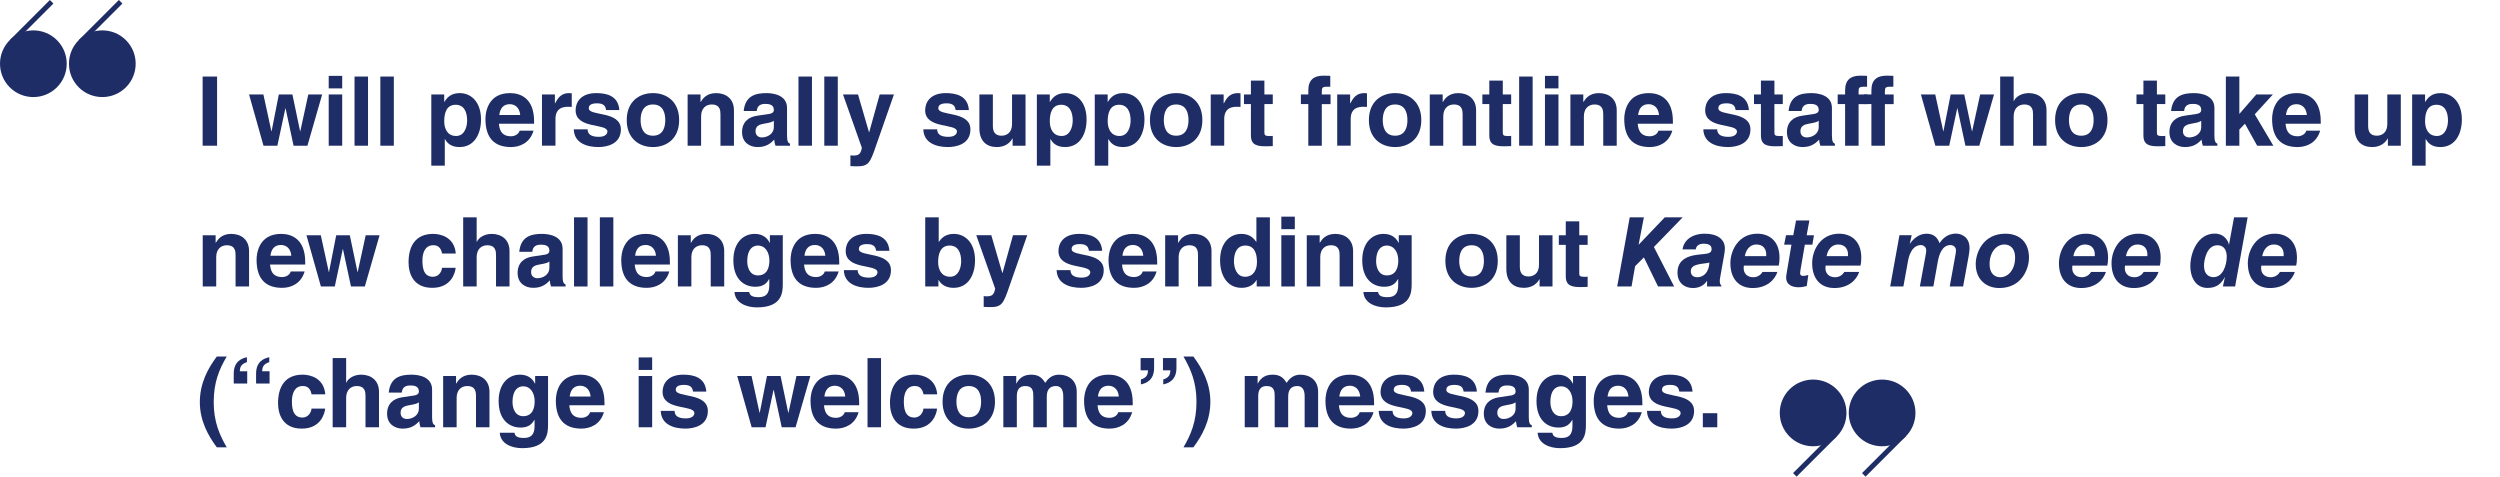 <?xml version="1.0" encoding="UTF-8"?>
<svg xmlns="http://www.w3.org/2000/svg" width="175.732mm" height="33.504mm" version="1.1" viewBox="0 0 498.137 94.972">
  <!-- Generator: Adobe Illustrator 28.6.0, SVG Export Plug-In . SVG Version: 1.2.0 Build 709)  -->
  <g>
    <g id="_メモ">
      <path d="M43.253,29.034h-2.879v-13.782h2.879v13.782Z" fill="#1f2d66"/>
      <path d="M61.258,29.034h-2.764l-1.594-7.448h-.038l-1.594,7.448h-2.764l-2.879-10.212h2.859l1.594,7.333h.038l1.439-7.333h2.707l1.535,7.333h.039l1.593-7.333h2.765l-2.938,10.212h.002Z" fill="#1f2d66"/>
      <path d="M68.185,17.612h-2.688v-2.495h2.688v2.495ZM68.185,18.821v10.212h-2.688v-10.212h2.688Z" fill="#1f2d66"/>
      <path d="M73.33,29.034h-2.688v-13.782h2.688v13.782Z" fill="#1f2d66"/>
      <path d="M78.473,29.034h-2.688v-13.782h2.688v13.782Z" fill="#1f2d66"/>
      <path d="M88.512,20.3h.038c.499-.806,1.248-1.747,3.052-1.747,2.246,0,4.242,1.728,4.242,5.26,0,2.802-1.267,5.49-4.3,5.49-1.881,0-2.553-1.017-2.879-1.574h-.038v5.279h-2.688v-14.186h2.572v1.478h.001ZM90.873,27.095c1.728,0,2.208-1.881,2.208-3.091,0-1.612-.576-3.129-2.284-3.129-1.843,0-2.284,1.651-2.284,3.282,0,1.517.652,2.937,2.36,2.937h0Z" fill="#1f2d66"/>
      <path d="M106.305,26.039c-.711,2.457-2.745,3.263-4.492,3.263-2.879,0-5.087-1.382-5.087-5.586,0-1.229.423-5.164,4.895-5.164,2.016,0,4.799.96,4.799,5.624v.48h-7.006c.077.768.23,2.496,2.399,2.496.749,0,1.517-.384,1.728-1.113h2.765,0ZM103.656,22.91c-.153-1.651-1.209-2.15-2.073-2.15-1.267,0-1.938.806-2.092,2.15h4.165Z" fill="#1f2d66"/>
      <path d="M107.992,18.821h2.572v1.766h.038c.557-1.037,1.171-2.035,2.803-2.035.173,0,.346.019.519.038v2.726c-.23-.039-.519-.039-.768-.039-2.093,0-2.477,1.305-2.477,2.438v5.317h-2.688v-10.212h0Z" fill="#1f2d66"/>
      <path d="M120.775,21.931c-.115-.653-.346-1.344-1.805-1.344s-1.65.557-1.65.998c0,1.613,6.393.442,6.393,4.204,0,2.975-2.88,3.513-4.473,3.513-2.323,0-4.838-.806-4.914-3.532h2.764c0,.864.538,1.497,2.227,1.497,1.383,0,1.709-.672,1.709-1.056,0-1.708-6.335-.422-6.335-4.242,0-1.497.94-3.417,4.127-3.417,1.997,0,4.377.499,4.588,3.378h-2.631Z" fill="#1f2d66"/>
      <path d="M130.102,29.302c-2.745,0-5.222-1.689-5.222-5.375s2.477-5.375,5.222-5.375,5.221,1.689,5.221,5.375-2.476,5.375-5.221,5.375ZM130.102,20.818c-2.073,0-2.457,1.804-2.457,3.11s.384,3.11,2.457,3.11,2.457-1.804,2.457-3.11-.384-3.11-2.457-3.11Z" fill="#1f2d66"/>
      <path d="M146.244,29.034h-2.688v-6.2c0-.749-.038-2.015-1.746-2.015-1.19,0-2.111.806-2.111,2.361v5.855h-2.688v-10.212h2.572v1.497h.038c.364-.614,1.133-1.766,3.071-1.766,1.996,0,3.551,1.171,3.551,3.417v7.064h.001Z" fill="#1f2d66"/>
      <path d="M156.818,27.037c0,1.209.27,1.478.596,1.593v.403h-2.898c-.154-.48-.192-.634-.25-1.209-.614.633-1.478,1.478-3.302,1.478-1.535,0-3.109-.864-3.109-2.975,0-1.996,1.267-3.014,2.976-3.263l2.418-.365c.423-.058.941-.23.941-.806,0-1.132-1.075-1.19-1.767-1.19-1.344,0-1.574.825-1.65,1.42h-2.592c.308-3.129,2.477-3.57,4.568-3.57,1.44,0,4.069.441,4.069,2.956v5.528ZM154.189,24.062c-.27.211-.711.384-1.824.557-.998.173-1.823.422-1.823,1.536,0,.941.729,1.229,1.248,1.229,1.189,0,2.399-.768,2.399-2.015v-1.307Z" fill="#1f2d66"/>
      <path d="M161.789,29.034h-2.688v-13.782h2.688v13.782Z" fill="#1f2d66"/>
      <path d="M166.932,29.034h-2.688v-13.782h2.688v13.782Z" fill="#1f2d66"/>
      <path d="M174.61,28.861c-1.268,3.781-1.612,4.281-3.955,4.281-.364,0-.825-.019-1.209-.038v-2.15c.115.019.288.038.519.038.979,0,1.517-.135,1.766-1.536l-3.762-10.635h2.994l2.188,7.525h.038l2.093-7.525h2.841l-3.513,10.039h0Z" fill="#1f2d66"/>
      <path d="M190.424,21.931c-.115-.653-.346-1.344-1.804-1.344s-1.651.557-1.651.998c0,1.613,6.393.442,6.393,4.204,0,2.975-2.88,3.513-4.473,3.513-2.323,0-4.838-.806-4.914-3.532h2.764c0,.864.538,1.497,2.227,1.497,1.383,0,1.709-.672,1.709-1.056,0-1.708-6.335-.422-6.335-4.242,0-1.497.94-3.417,4.127-3.417,1.996,0,4.377.499,4.588,3.378h-2.631Z" fill="#1f2d66"/>
      <path d="M204.34,29.034h-2.572v-1.44h-.039c-.614,1.094-1.688,1.708-3.109,1.708-2.016,0-3.475-1.152-3.475-3.762v-6.719h2.688v6.335c0,1.574.922,1.881,1.747,1.881.883,0,2.073-.499,2.073-2.323v-5.893h2.688v10.212h0Z" fill="#1f2d66"/>
      <path d="M209.175,20.3h.038c.499-.806,1.248-1.747,3.052-1.747,2.246,0,4.242,1.728,4.242,5.26,0,2.802-1.267,5.49-4.3,5.49-1.881,0-2.553-1.017-2.879-1.574h-.038v5.279h-2.688v-14.186h2.572v1.478h0ZM211.536,27.095c1.728,0,2.208-1.881,2.208-3.091,0-1.612-.576-3.129-2.284-3.129-1.843,0-2.284,1.651-2.284,3.282,0,1.517.652,2.937,2.36,2.937h0Z" fill="#1f2d66"/>
      <path d="M220.71,20.3h.038c.499-.806,1.248-1.747,3.052-1.747,2.246,0,4.242,1.728,4.242,5.26,0,2.802-1.267,5.49-4.3,5.49-1.881,0-2.553-1.017-2.879-1.574h-.038v5.279h-2.688v-14.186h2.572v1.478h0ZM223.071,27.095c1.728,0,2.208-1.881,2.208-3.091,0-1.612-.576-3.129-2.284-3.129-1.843,0-2.284,1.651-2.284,3.282,0,1.517.652,2.937,2.36,2.937h0Z" fill="#1f2d66"/>
      <path d="M234.356,29.302c-2.745,0-5.222-1.689-5.222-5.375s2.477-5.375,5.222-5.375,5.221,1.689,5.221,5.375-2.476,5.375-5.221,5.375ZM234.356,20.818c-2.073,0-2.457,1.804-2.457,3.11s.384,3.11,2.457,3.11,2.457-1.804,2.457-3.11-.384-3.11-2.457-3.11Z" fill="#1f2d66"/>
      <path d="M241.246,18.821h2.572v1.766h.038c.557-1.037,1.171-2.035,2.803-2.035.173,0,.346.019.519.038v2.726c-.23-.039-.519-.039-.768-.039-2.093,0-2.477,1.305-2.477,2.438v5.317h-2.688v-10.212h.001Z" fill="#1f2d66"/>
      <path d="M251.936,18.821h1.67v1.92h-1.67v5.548c0,.595.019.825,1.113.825.173,0,.364-.019.557-.038v2.035c-.423.019-.845.038-1.268.038h-.345c-2.323,0-2.745-.883-2.745-2.208v-6.2h-1.382v-1.92h1.382v-2.764h2.688v2.764h0Z" fill="#1f2d66"/>
      <path d="M263.375,29.034h-2.688v-8.292h-1.478v-1.92h1.478v-.825c0-2.112,1.151-2.918,2.994-2.918.787,0,1.152.019,1.383.038v2.169h-.749c-.921,0-.94.288-.94,1.133v.403h1.747v1.92h-1.747v8.292Z" fill="#1f2d66"/>
      <path d="M266.445,18.821h2.572v1.766h.038c.557-1.037,1.171-2.035,2.803-2.035.173,0,.346.019.519.038v2.726c-.23-.039-.519-.039-.768-.039-2.093,0-2.477,1.305-2.477,2.438v5.317h-2.688v-10.212h0Z" fill="#1f2d66"/>
      <path d="M277.98,29.302c-2.745,0-5.222-1.689-5.222-5.375s2.477-5.375,5.222-5.375,5.221,1.689,5.221,5.375-2.476,5.375-5.221,5.375h0ZM277.98,20.818c-2.073,0-2.457,1.804-2.457,3.11s.384,3.11,2.457,3.11,2.457-1.804,2.457-3.11-.384-3.11-2.457-3.11Z" fill="#1f2d66"/>
      <path d="M294.122,29.034h-2.688v-6.2c0-.749-.038-2.015-1.746-2.015-1.19,0-2.111.806-2.111,2.361v5.855h-2.688v-10.212h2.572v1.497h.038c.364-.614,1.133-1.766,3.071-1.766,1.996,0,3.551,1.171,3.551,3.417v7.064h0Z" fill="#1f2d66"/>
      <path d="M299.437,18.821h1.67v1.92h-1.67v5.548c0,.595.019.825,1.113.825.173,0,.364-.019.557-.038v2.035c-.423.019-.845.038-1.268.038h-.345c-2.323,0-2.745-.883-2.745-2.208v-6.2h-1.382v-1.92h1.382v-2.764h2.688s0,2.764,0,2.764Z" fill="#1f2d66"/>
      <path d="M305.386,29.034h-2.688v-13.782h2.688v13.782Z" fill="#1f2d66"/>
      <path d="M310.53,17.612h-2.688v-2.495h2.688v2.495ZM310.53,18.821v10.212h-2.688v-10.212h2.688Z" fill="#1f2d66"/>
      <path d="M322.142,29.034h-2.688v-6.2c0-.749-.038-2.015-1.746-2.015-1.19,0-2.111.806-2.111,2.361v5.855h-2.688v-10.212h2.572v1.497h.038c.364-.614,1.133-1.766,3.071-1.766,1.996,0,3.551,1.171,3.551,3.417v7.064h0Z" fill="#1f2d66"/>
      <path d="M333.217,26.039c-.711,2.457-2.745,3.263-4.492,3.263-2.879,0-5.087-1.382-5.087-5.586,0-1.229.423-5.164,4.895-5.164,2.016,0,4.799.96,4.799,5.624v.48h-7.006c.077.768.23,2.496,2.399,2.496.749,0,1.517-.384,1.728-1.113h2.765,0ZM330.568,22.91c-.153-1.651-1.209-2.15-2.073-2.15-1.267,0-1.938.806-2.092,2.15h4.165Z" fill="#1f2d66"/>
      <path d="M345.845,21.931c-.115-.653-.346-1.344-1.805-1.344s-1.65.557-1.65.998c0,1.613,6.393.442,6.393,4.204,0,2.975-2.88,3.513-4.473,3.513-2.323,0-4.838-.806-4.914-3.532h2.764c0,.864.538,1.497,2.227,1.497,1.383,0,1.709-.672,1.709-1.056,0-1.708-6.335-.422-6.335-4.242,0-1.497.94-3.417,4.127-3.417,1.997,0,4.377.499,4.588,3.378h-2.631Z" fill="#1f2d66"/>
      <path d="M353.56,18.821h1.67v1.92h-1.67v5.548c0,.595.019.825,1.113.825.173,0,.364-.019.557-.038v2.035c-.423.019-.845.038-1.268.038h-.345c-2.323,0-2.745-.883-2.745-2.208v-6.2h-1.382v-1.92h1.382v-2.764h2.688s0,2.764,0,2.764Z" fill="#1f2d66"/>
      <path d="M365.019,27.037c0,1.209.269,1.478.595,1.593v.403h-2.898c-.153-.48-.192-.634-.25-1.209-.614.633-1.478,1.478-3.302,1.478-1.535,0-3.109-.864-3.109-2.975,0-1.996,1.267-3.014,2.976-3.263l2.418-.365c.423-.058.941-.23.941-.806,0-1.132-1.075-1.19-1.767-1.19-1.344,0-1.574.825-1.65,1.42h-2.592c.308-3.129,2.477-3.57,4.568-3.57,1.44,0,4.07.441,4.07,2.956v5.528ZM362.389,24.062c-.27.211-.711.384-1.824.557-.998.173-1.823.422-1.823,1.536,0,.941.729,1.229,1.248,1.229,1.189,0,2.399-.768,2.399-2.015v-1.307Z" fill="#1f2d66"/>
      <path d="M370.334,29.034h-2.688v-8.292h-1.478v-1.92h1.478v-.825c0-2.112,1.151-2.918,2.994-2.918.787,0,1.152.019,1.383.038v2.169h-.749c-.921,0-.94.288-.94,1.133v.403h1.747v1.92h-1.747v8.292Z" fill="#1f2d66"/>
      <path d="M375.574,29.034h-2.688v-8.292h-1.478v-1.92h1.478v-.825c0-2.112,1.151-2.918,2.994-2.918.787,0,1.152.019,1.383.038v2.169h-.749c-.921,0-.94.288-.94,1.133v.403h1.747v1.92h-1.747v8.292Z" fill="#1f2d66"/>
      <path d="M394.383,29.034h-2.764l-1.594-7.448h-.038l-1.594,7.448h-2.764l-2.879-10.212h2.859l1.594,7.333h.038l1.439-7.333h2.707l1.535,7.333h.039l1.593-7.333h2.765l-2.938,10.212h.002Z" fill="#1f2d66"/>
      <path d="M407.779,29.034h-2.688v-6.2c0-.749-.038-2.015-1.746-2.015-1.19,0-2.111.806-2.111,2.361v5.855h-2.688v-13.782h2.688v4.895h.038c.346-.845,1.497-1.593,2.956-1.593,1.996,0,3.551,1.171,3.551,3.417v7.064-.002Z" fill="#1f2d66"/>
      <path d="M414.708,29.302c-2.745,0-5.222-1.689-5.222-5.375s2.477-5.375,5.222-5.375,5.221,1.689,5.221,5.375-2.476,5.375-5.221,5.375ZM414.708,20.818c-2.073,0-2.457,1.804-2.457,3.11s.384,3.11,2.457,3.11,2.457-1.804,2.457-3.11-.384-3.11-2.457-3.11Z" fill="#1f2d66"/>
      <path d="M429.774,18.821h1.67v1.92h-1.67v5.548c0,.595.019.825,1.113.825.173,0,.364-.019.557-.038v2.035c-.423.019-.845.038-1.268.038h-.345c-2.323,0-2.745-.883-2.745-2.208v-6.2h-1.382v-1.92h1.382v-2.764h2.688s0,2.764,0,2.764Z" fill="#1f2d66"/>
      <path d="M441.232,27.037c0,1.209.269,1.478.595,1.593v.403h-2.898c-.153-.48-.192-.634-.25-1.209-.614.633-1.478,1.478-3.302,1.478-1.535,0-3.109-.864-3.109-2.975,0-1.996,1.267-3.014,2.976-3.263l2.418-.365c.423-.058.941-.23.941-.806,0-1.132-1.075-1.19-1.767-1.19-1.344,0-1.574.825-1.65,1.42h-2.592c.308-3.129,2.477-3.57,4.568-3.57,1.44,0,4.07.441,4.07,2.956v5.528ZM438.602,24.062c-.27.211-.711.384-1.824.557-.998.173-1.823.422-1.823,1.536,0,.941.729,1.229,1.248,1.229,1.189,0,2.399-.768,2.399-2.015v-1.307Z" fill="#1f2d66"/>
      <path d="M446.201,29.034h-2.688v-13.782h2.688v7.448l3.379-3.878h3.302l-3.609,3.954,3.705,6.258h-3.225l-2.438-4.377-1.113,1.152v3.225h0Z" fill="#1f2d66"/>
      <path d="M462.305,26.039c-.711,2.457-2.745,3.263-4.492,3.263-2.879,0-5.087-1.382-5.087-5.586,0-1.229.423-5.164,4.895-5.164,2.016,0,4.799.96,4.799,5.624v.48h-7.006c.077.768.23,2.496,2.399,2.496.749,0,1.517-.384,1.728-1.113h2.765,0ZM459.656,22.91c-.153-1.651-1.209-2.15-2.073-2.15-1.267,0-1.938.806-2.092,2.15h4.165Z" fill="#1f2d66"/>
      <path d="M478.37,29.034h-2.572v-1.44h-.039c-.614,1.094-1.688,1.708-3.109,1.708-2.016,0-3.475-1.152-3.475-3.762v-6.719h2.688v6.335c0,1.574.922,1.881,1.747,1.881.883,0,2.073-.499,2.073-2.323v-5.893h2.688v10.212h0Z" fill="#1f2d66"/>
      <path d="M483.205,20.3h.038c.499-.806,1.248-1.747,3.052-1.747,2.246,0,4.242,1.728,4.242,5.26,0,2.802-1.267,5.49-4.3,5.49-1.881,0-2.553-1.017-2.879-1.574h-.038v5.279h-2.688v-14.186h2.572v1.478h0ZM485.565,27.095c1.728,0,2.208-1.881,2.208-3.091,0-1.612-.576-3.129-2.284-3.129-1.843,0-2.284,1.651-2.284,3.282,0,1.517.652,2.937,2.36,2.937h0Z" fill="#1f2d66"/>
      <path d="M49.627,57.084h-2.688v-6.2c0-.749-.038-2.015-1.746-2.015-1.19,0-2.111.806-2.111,2.361v5.855h-2.688v-10.212h2.572v1.497h.038c.364-.614,1.133-1.766,3.071-1.766,1.996,0,3.551,1.171,3.551,3.417v7.064h.001Z" fill="#1f2d66"/>
      <path d="M60.701,54.09c-.711,2.457-2.745,3.263-4.492,3.263-2.879,0-5.087-1.382-5.087-5.586,0-1.229.423-5.164,4.895-5.164,2.016,0,4.8.96,4.8,5.624v.48h-7.007c.077.768.23,2.496,2.399,2.496.749,0,1.517-.384,1.728-1.113h2.765,0ZM58.051,50.961c-.153-1.651-1.209-2.15-2.073-2.15-1.267,0-1.938.806-2.092,2.15h4.165Z" fill="#1f2d66"/>
      <path d="M72.696,57.084h-2.764l-1.594-7.448h-.038l-1.594,7.448h-2.764l-2.879-10.212h2.859l1.594,7.333h.038l1.439-7.333h2.707l1.535,7.333h.039l1.593-7.333h2.765l-2.938,10.212h.002Z" fill="#1f2d66"/>
      <path d="M90.794,53.36c-.096,1.056-.921,3.993-4.664,3.993-3.84,0-4.723-2.937-4.723-5.087,0-3.302,1.44-5.663,4.896-5.663,1.612,0,4.261.729,4.511,3.916h-2.726c-.115-.653-.499-1.651-1.651-1.651h-.134c-1.689,0-2.131,1.689-2.131,2.956,0,1.113.038,3.321,2.073,3.321,1.362,0,1.823-1.305,1.823-1.785,0,0,2.726,0,2.726,0Z" fill="#1f2d66"/>
      <path d="M101.523,57.084h-2.688v-6.2c0-.749-.038-2.015-1.746-2.015-1.19,0-2.111.806-2.111,2.361v5.855h-2.688v-13.782h2.688v4.895h.038c.346-.845,1.497-1.593,2.956-1.593,1.996,0,3.551,1.171,3.551,3.417v7.064-.002Z" fill="#1f2d66"/>
      <path d="M112.099,55.088c0,1.209.269,1.478.595,1.593v.403h-2.898c-.153-.48-.192-.634-.25-1.209-.614.633-1.478,1.478-3.302,1.478-1.535,0-3.109-.864-3.109-2.975,0-1.996,1.267-3.014,2.976-3.263l2.418-.365c.423-.058.941-.23.941-.806,0-1.132-1.075-1.19-1.767-1.19-1.344,0-1.574.825-1.65,1.42h-2.592c.308-3.129,2.477-3.57,4.568-3.57,1.44,0,4.07.441,4.07,2.956,0,0,0,5.528,0,5.528ZM109.469,52.113c-.27.211-.711.384-1.824.557-.998.173-1.823.422-1.823,1.536,0,.941.729,1.229,1.248,1.229,1.189,0,2.399-.768,2.399-2.015v-1.307Z" fill="#1f2d66"/>
      <path d="M117.068,57.084h-2.688v-13.782h2.688v13.782Z" fill="#1f2d66"/>
      <path d="M122.212,57.084h-2.688v-13.782h2.688v13.782Z" fill="#1f2d66"/>
      <path d="M133.365,54.09c-.711,2.457-2.745,3.263-4.492,3.263-2.879,0-5.087-1.382-5.087-5.586,0-1.229.423-5.164,4.895-5.164,2.016,0,4.8.96,4.8,5.624v.48h-7.007c.077.768.23,2.496,2.399,2.496.749,0,1.517-.384,1.728-1.113h2.765,0ZM130.715,50.961c-.153-1.651-1.209-2.15-2.073-2.15-1.267,0-1.938.806-2.092,2.15h4.165Z" fill="#1f2d66"/>
      <path d="M144.304,57.084h-2.688v-6.2c0-.749-.038-2.015-1.746-2.015-1.19,0-2.111.806-2.111,2.361v5.855h-2.688v-10.212h2.572v1.497h.038c.364-.614,1.133-1.766,3.071-1.766,1.996,0,3.551,1.171,3.551,3.417v7.064h.001Z" fill="#1f2d66"/>
      <path d="M155.973,46.872v9.675c0,1.766-.135,4.703-5.164,4.703-2.111,0-4.338-.902-4.453-3.071h2.918c.115.518.326,1.036,1.881,1.036,1.439,0,2.131-.691,2.131-2.342v-1.229l-.038-.038c-.441.787-1.113,1.536-2.726,1.536-2.457,0-4.396-1.708-4.396-5.279,0-3.532,1.997-5.26,4.242-5.26,1.9,0,2.669,1.113,2.995,1.785h.038v-1.517h2.572ZM151.021,54.877c1.823,0,2.284-1.555,2.284-2.956,0-1.651-.807-2.995-2.304-2.995-.998,0-2.111.729-2.111,3.11,0,1.305.537,2.841,2.131,2.841h0Z" fill="#1f2d66"/>
      <path d="M167.105,54.09c-.711,2.457-2.745,3.263-4.492,3.263-2.879,0-5.087-1.382-5.087-5.586,0-1.229.423-5.164,4.895-5.164,2.016,0,4.8.96,4.8,5.624v.48h-7.007c.077.768.23,2.496,2.399,2.496.749,0,1.517-.384,1.728-1.113h2.765,0ZM164.456,50.961c-.153-1.651-1.209-2.15-2.073-2.15-1.267,0-1.938.806-2.092,2.15h4.165Z" fill="#1f2d66"/>
      <path d="M174.588,49.982c-.115-.653-.346-1.344-1.804-1.344s-1.651.557-1.651.998c0,1.613,6.393.442,6.393,4.204,0,2.975-2.88,3.513-4.473,3.513-2.323,0-4.838-.806-4.914-3.532h2.764c0,.864.538,1.497,2.227,1.497,1.383,0,1.709-.672,1.709-1.056,0-1.708-6.335-.422-6.335-4.242,0-1.497.94-3.417,4.127-3.417,1.996,0,4.377.499,4.588,3.378h-2.631Z" fill="#1f2d66"/>
      <path d="M187.044,48.197h.038c.423-.653,1.229-1.593,2.956-1.593,2.246,0,4.242,1.728,4.242,5.26,0,2.802-1.267,5.49-4.3,5.49-1.113,0-2.303-.403-2.956-1.555h-.038v1.286h-2.63v-13.782h2.688v4.895h0ZM189.233,48.926c-1.843,0-2.304,1.651-2.304,3.282,0,1.517.672,2.937,2.38,2.937,1.728,0,2.208-1.881,2.208-3.091,0-1.612-.576-3.129-2.284-3.129h0Z" fill="#1f2d66"/>
      <path d="M201.17,56.911c-1.268,3.781-1.612,4.281-3.955,4.281-.364,0-.825-.019-1.209-.038v-2.15c.115.019.288.038.519.038.979,0,1.517-.135,1.766-1.536l-3.762-10.635h2.994l2.188,7.525h.038l2.093-7.525h2.841l-3.513,10.039h0Z" fill="#1f2d66"/>
      <path d="M216.985,49.982c-.115-.653-.346-1.344-1.804-1.344s-1.651.557-1.651.998c0,1.613,6.393.442,6.393,4.204,0,2.975-2.88,3.513-4.473,3.513-2.323,0-4.838-.806-4.914-3.532h2.764c0,.864.538,1.497,2.227,1.497,1.383,0,1.709-.672,1.709-1.056,0-1.708-6.335-.422-6.335-4.242,0-1.497.94-3.417,4.127-3.417,1.996,0,4.377.499,4.588,3.378h-2.631Z" fill="#1f2d66"/>
      <path d="M230.46,54.09c-.711,2.457-2.745,3.263-4.492,3.263-2.879,0-5.087-1.382-5.087-5.586,0-1.229.423-5.164,4.895-5.164,2.016,0,4.799.96,4.799,5.624v.48h-7.006c.077.768.23,2.496,2.399,2.496.749,0,1.517-.384,1.728-1.113h2.765,0ZM227.81,50.961c-.153-1.651-1.209-2.15-2.073-2.15-1.267,0-1.938.806-2.092,2.15h4.165Z" fill="#1f2d66"/>
      <path d="M241.398,57.084h-2.688v-6.2c0-.749-.038-2.015-1.746-2.015-1.19,0-2.111.806-2.111,2.361v5.855h-2.688v-10.212h2.572v1.497h.038c.364-.614,1.133-1.766,3.071-1.766,1.996,0,3.551,1.171,3.551,3.417v7.064h.001Z" fill="#1f2d66"/>
      <path d="M253.03,57.084h-2.63v-1.286h-.039c-.652,1.152-1.843,1.555-2.956,1.555-3.032,0-4.3-2.688-4.3-5.49,0-3.532,1.997-5.26,4.242-5.26,1.728,0,2.534.94,2.956,1.593h.039v-4.895h2.688v13.782h0ZM248.077,55.146c1.709,0,2.381-1.42,2.381-2.937,0-1.632-.461-3.282-2.304-3.282-1.709,0-2.284,1.517-2.284,3.129,0,1.209.479,3.091,2.207,3.091h0Z" fill="#1f2d66"/>
      <path d="M257.999,45.663h-2.688v-2.495h2.688v2.495ZM257.999,46.872v10.212h-2.688v-10.212h2.688Z" fill="#1f2d66"/>
      <path d="M269.612,57.084h-2.688v-6.2c0-.749-.038-2.015-1.746-2.015-1.19,0-2.111.806-2.111,2.361v5.855h-2.688v-10.212h2.572v1.497h.038c.364-.614,1.133-1.766,3.071-1.766,1.996,0,3.551,1.171,3.551,3.417v7.064h0Z" fill="#1f2d66"/>
      <path d="M281.281,46.872v9.675c0,1.766-.135,4.703-5.164,4.703-2.111,0-4.338-.902-4.453-3.071h2.918c.115.518.326,1.036,1.881,1.036,1.439,0,2.131-.691,2.131-2.342v-1.229l-.038-.038c-.441.787-1.113,1.536-2.726,1.536-2.457,0-4.396-1.708-4.396-5.279,0-3.532,1.996-5.26,4.242-5.26,1.9,0,2.668,1.113,2.995,1.785h.038v-1.517h2.572ZM276.329,54.877c1.823,0,2.284-1.555,2.284-2.956,0-1.651-.807-2.995-2.304-2.995-.998,0-2.111.729-2.111,3.11,0,1.305.537,2.841,2.131,2.841h0Z" fill="#1f2d66"/>
      <path d="M293.218,57.353c-2.745,0-5.222-1.689-5.222-5.375s2.477-5.375,5.222-5.375,5.221,1.689,5.221,5.375-2.476,5.375-5.221,5.375h0ZM293.218,48.869c-2.073,0-2.457,1.804-2.457,3.11s.384,3.11,2.457,3.11,2.457-1.804,2.457-3.11-.384-3.11-2.457-3.11Z" fill="#1f2d66"/>
      <path d="M309.341,57.084h-2.572v-1.44h-.039c-.614,1.094-1.688,1.708-3.109,1.708-2.016,0-3.475-1.152-3.475-3.762v-6.719h2.688v6.335c0,1.574.922,1.881,1.747,1.881.883,0,2.073-.499,2.073-2.323v-5.893h2.688v10.212h0Z" fill="#1f2d66"/>
      <path d="M314.675,46.872h1.67v1.92h-1.67v5.548c0,.595.019.825,1.113.825.173,0,.364-.019.557-.038v2.035c-.423.019-.845.038-1.268.038h-.345c-2.323,0-2.745-.883-2.745-2.208v-6.2h-1.382v-1.92h1.382v-2.764h2.688v2.764Z" fill="#1f2d66"/>
      <path d="M324.732,43.302h2.821l-1.056,5.471,5.222-5.471h3.57l-5.74,5.912,4.031,7.87h-3.205l-2.822-5.797-1.747,1.747-.71,4.05h-2.86l2.496-13.782h0Z" fill="#1f2d66"/>
      <path d="M340.144,55.971h-.039c-.499.825-1.478,1.42-2.764,1.42-1.767,0-3.091-1.094-3.091-3.071,0-2.073,1.306-3.282,4.185-3.59l.94-.096c1.018-.096,1.671-.23,1.671-.998s-.576-1.075-1.594-1.075c-.807,0-1.439.307-1.574,1.132h-2.63c.115-.806.519-1.593,1.248-2.169.749-.576,1.805-.96,3.206-.96,2.533,0,3.992,1.152,3.992,2.937,0,.403-.058.806-.135,1.229l-.806,4.549c-.077.384-.077.557-.077.806,0,.403.154.672.308.825v.173h-2.841v-1.113h.001ZM338.186,55.242c1.229,0,2.322-.921,2.418-2.918-1.286.326-3.704.134-3.704,1.708,0,.825.537,1.209,1.286,1.209h0Z" fill="#1f2d66"/>
      <path d="M347.475,52.919c-.02.115-.038.25-.038.557,0,.864.575,1.766,1.919,1.766.845,0,1.517-.48,1.824-1.056h2.975c-.518,1.612-2.149,3.206-4.933,3.206-2.803,0-4.435-1.881-4.435-4.952,0-2.592,1.67-5.874,5.375-5.874,2.322,0,4.415,1.401,4.415,4.78,0,.672-.058,1.152-.153,1.574h-6.949ZM351.928,51.038v-.384c0-.941-.537-1.939-1.958-1.939-1.401,0-2.111,1.19-2.303,2.323h4.261Z" fill="#1f2d66"/>
      <path d="M357.877,43.935h2.649l-.537,2.937h1.458l-.326,1.881h-1.497l-.845,4.914c-.038.269-.096.595-.096.787,0,.384.23.518.614.518.422,0,.749-.134,1.018-.173l-.308,2.188c-.479.134-.94.25-1.632.25-1.189,0-2.476-.422-2.476-1.958,0-.25.038-.518.173-1.267l.883-5.26h-1.459l.384-1.881h1.439l.557-2.937h.001Z" fill="#1f2d66"/>
      <path d="M363.769,52.919c-.02.115-.038.25-.038.557,0,.864.575,1.766,1.919,1.766.845,0,1.517-.48,1.824-1.056h2.975c-.518,1.612-2.149,3.206-4.933,3.206-2.803,0-4.435-1.881-4.435-4.952,0-2.592,1.67-5.874,5.375-5.874,2.322,0,4.415,1.401,4.415,4.78,0,.672-.058,1.152-.153,1.574h-6.949ZM368.222,51.038v-.384c0-.941-.537-1.939-1.958-1.939-1.401,0-2.111,1.19-2.303,2.323h4.261Z" fill="#1f2d66"/>
      <path d="M380.909,46.872l-.384,1.747c.557-.825,1.689-2.054,3.32-2.054,1.479,0,2.208.768,2.611,1.881.422-.557,1.305-1.9,3.301-1.9.634,0,2.688.345,2.688,2.937,0,.345-.096,1.036-.173,1.497l-1.113,6.104h-2.668l1.095-6.047c.114-.595.153-.883.153-1.152,0-.595-.461-1.056-1.113-1.056-1.689,0-2.284,2.016-2.515,3.321l-.883,4.933h-2.688l1.113-6.047c.115-.595.153-.883.153-1.152,0-.595-.461-1.056-1.075-1.056-1.382.019-2.188,1.344-2.515,2.975l-.96,5.279h-2.629l1.843-10.212h2.438v.002Z" fill="#1f2d66"/>
      <path d="M399.584,46.565c2.668,0,4.702,1.536,4.702,4.78,0,2.15-1.401,6.047-5.912,6.047-2.572,0-4.703-1.651-4.703-4.78,0-2.15,1.401-6.047,5.913-6.047ZM398.566,55.242c1.593,0,2.956-1.516,2.956-3.935,0-1.708-.902-2.592-2.131-2.592-1.593,0-2.956,1.517-2.956,3.935,0,1.708.902,2.591,2.131,2.591h0Z" fill="#1f2d66"/>
      <path d="M412.941,52.919c-.02.115-.038.25-.038.557,0,.864.575,1.766,1.919,1.766.845,0,1.517-.48,1.824-1.056h2.975c-.518,1.612-2.149,3.206-4.933,3.206-2.803,0-4.435-1.881-4.435-4.952,0-2.592,1.67-5.874,5.375-5.874,2.322,0,4.415,1.401,4.415,4.78,0,.672-.058,1.152-.153,1.574h-6.949ZM417.394,51.038v-.384c0-.941-.537-1.939-1.958-1.939-1.401,0-2.111,1.19-2.303,2.323h4.261Z" fill="#1f2d66"/>
      <path d="M423.42,52.919c-.02.115-.038.25-.038.557,0,.864.575,1.766,1.919,1.766.845,0,1.517-.48,1.824-1.056h2.975c-.518,1.612-2.149,3.206-4.933,3.206-2.803,0-4.435-1.881-4.435-4.952,0-2.592,1.67-5.874,5.375-5.874,2.322,0,4.415,1.401,4.415,4.78,0,.672-.058,1.152-.153,1.574h-6.949ZM427.874,51.038v-.384c0-.941-.537-1.939-1.958-1.939-1.401,0-2.111,1.19-2.303,2.323h4.261Z" fill="#1f2d66"/>
      <path d="M443.343,55.146c-.691,1.324-1.632,2.227-3.475,2.227-2.438,0-3.436-2.227-3.436-4.338,0-2.668,1.459-6.488,4.856-6.488,2.207,0,2.841,1.919,2.841,2.265l1.018-5.509h2.706l-2.495,13.782h-2.438l.422-1.939h.001ZM441.846,48.869c-2.208,0-2.688,3.052-2.688,4.089,0,1.919,1.229,2.265,1.881,2.265,1.9,0,2.649-2.399,2.649-4.089,0-1.209-.499-2.265-1.843-2.265h0Z" fill="#1f2d66"/>
      <path d="M450.578,52.919c-.02.115-.038.25-.038.557,0,.864.575,1.766,1.919,1.766.845,0,1.517-.48,1.824-1.056h2.975c-.518,1.612-2.149,3.206-4.933,3.206-2.803,0-4.435-1.881-4.435-4.952,0-2.592,1.67-5.874,5.375-5.874,2.322,0,4.415,1.401,4.415,4.78,0,.672-.058,1.152-.153,1.574h-6.949ZM455.031,51.038v-.384c0-.941-.537-1.939-1.958-1.939-1.401,0-2.111,1.19-2.303,2.323h4.261Z" fill="#1f2d66"/>
      <path d="M43.196,89.128c-1.708-2.303-3.378-5.26-3.378-9.003s1.593-6.699,3.378-9.08h1.978c-1.478,2.515-2.592,5.106-2.592,9.08s1.19,6.565,2.592,9.003h-1.978Z" fill="#1f2d66"/>
      <path d="M49.26,76.42h-2.688v-1.958c0-2.418,1.536-3.052,2.63-3.282v.979c-1.267.403-1.382,1.094-1.421,1.823h1.479v2.438ZM53.713,76.42h-2.688v-1.958c0-2.418,1.536-3.052,2.63-3.282v.979c-1.267.403-1.382,1.094-1.42,1.823h1.478s0,2.438,0,2.438Z" fill="#1f2d66"/>
      <path d="M64.789,81.411c-.096,1.056-.921,3.993-4.664,3.993-3.84,0-4.723-2.937-4.723-5.087,0-3.302,1.44-5.663,4.896-5.663,1.612,0,4.261.729,4.511,3.916h-2.726c-.115-.653-.499-1.651-1.651-1.651h-.134c-1.689,0-2.131,1.689-2.131,2.956,0,1.113.038,3.321,2.073,3.321,1.362,0,1.823-1.305,1.823-1.785h2.726Z" fill="#1f2d66"/>
      <path d="M75.517,85.135h-2.688v-6.2c0-.749-.038-2.016-1.746-2.016-1.19,0-2.111.806-2.111,2.361v5.855h-2.688v-13.782h2.688v4.895h.038c.346-.845,1.497-1.593,2.956-1.593,1.996,0,3.551,1.171,3.551,3.417v7.064h0Z" fill="#1f2d66"/>
      <path d="M86.093,83.139c0,1.209.269,1.478.595,1.593v.403h-2.898c-.153-.48-.192-.634-.25-1.209-.614.633-1.478,1.478-3.302,1.478-1.535,0-3.109-.864-3.109-2.975,0-1.996,1.267-3.014,2.976-3.263l2.418-.365c.423-.058.941-.23.941-.806,0-1.133-1.075-1.19-1.767-1.19-1.344,0-1.574.825-1.65,1.42h-2.592c.308-3.129,2.477-3.57,4.568-3.57,1.44,0,4.07.441,4.07,2.956,0,0,0,5.528,0,5.528ZM83.463,80.163c-.27.211-.711.384-1.824.557-.998.173-1.823.422-1.823,1.536,0,.941.729,1.229,1.248,1.229,1.189,0,2.399-.768,2.399-2.015v-1.307Z" fill="#1f2d66"/>
      <path d="M97.531,85.135h-2.688v-6.2c0-.749-.038-2.016-1.746-2.016-1.19,0-2.111.806-2.111,2.361v5.855h-2.688v-10.212h2.572v1.497h.038c.364-.614,1.133-1.766,3.071-1.766,1.996,0,3.551,1.171,3.551,3.417v7.064h.001Z" fill="#1f2d66"/>
      <path d="M109.201,74.923v9.674c0,1.766-.135,4.703-5.164,4.703-2.111,0-4.338-.902-4.453-3.071h2.918c.115.518.326,1.036,1.881,1.036,1.439,0,2.131-.691,2.131-2.342v-1.229l-.038-.038c-.441.787-1.113,1.536-2.726,1.536-2.457,0-4.396-1.708-4.396-5.279,0-3.532,1.996-5.26,4.242-5.26,1.9,0,2.668,1.113,2.995,1.785h.038v-1.516h2.572ZM104.249,82.927c1.823,0,2.284-1.555,2.284-2.956,0-1.651-.807-2.995-2.304-2.995-.998,0-2.111.729-2.111,3.11,0,1.305.537,2.841,2.131,2.841Z" fill="#1f2d66"/>
      <path d="M120.332,82.14c-.711,2.457-2.745,3.263-4.492,3.263-2.879,0-5.087-1.382-5.087-5.586,0-1.229.423-5.164,4.895-5.164,2.016,0,4.8.96,4.8,5.624v.48h-7.007c.077.768.23,2.495,2.399,2.495.749,0,1.517-.384,1.728-1.114h2.765v.002ZM117.682,79.012c-.153-1.651-1.209-2.15-2.073-2.15-1.267,0-1.938.806-2.092,2.15h4.165Z" fill="#1f2d66"/>
      <path d="M129.946,73.713h-2.688v-2.495h2.688v2.495ZM129.946,74.923v10.212h-2.688v-10.212h2.688Z" fill="#1f2d66"/>
      <path d="M138.104,78.033c-.115-.653-.346-1.344-1.804-1.344s-1.651.557-1.651.998c0,1.612,6.393.441,6.393,4.204,0,2.975-2.88,3.513-4.473,3.513-2.323,0-4.838-.806-4.914-3.532h2.764c0,.864.538,1.497,2.227,1.497,1.383,0,1.709-.672,1.709-1.056,0-1.708-6.335-.422-6.335-4.242,0-1.497.94-3.417,4.127-3.417,1.996,0,4.377.499,4.588,3.378h-2.631Z" fill="#1f2d66"/>
      <path d="M158.526,85.135h-2.764l-1.594-7.448h-.038l-1.594,7.448h-2.764l-2.879-10.212h2.859l1.594,7.333h.038l1.439-7.333h2.707l1.535,7.333h.039l1.593-7.333h2.765l-2.938,10.212h.002Z" fill="#1f2d66"/>
      <path d="M171.078,82.14c-.711,2.457-2.745,3.263-4.492,3.263-2.879,0-5.087-1.382-5.087-5.586,0-1.229.423-5.164,4.895-5.164,2.016,0,4.8.96,4.8,5.624v.48h-7.007c.077.768.23,2.495,2.399,2.495.749,0,1.517-.384,1.728-1.114h2.765v.002ZM168.428,79.012c-.153-1.651-1.209-2.15-2.073-2.15-1.267,0-1.938.806-2.092,2.15h4.165Z" fill="#1f2d66"/>
      <path d="M175.548,85.135h-2.688v-13.782h2.688v13.782Z" fill="#1f2d66"/>
      <path d="M186.719,81.411c-.096,1.056-.921,3.993-4.664,3.993-3.839,0-4.723-2.937-4.723-5.087,0-3.302,1.44-5.663,4.896-5.663,1.612,0,4.261.729,4.511,3.916h-2.726c-.115-.653-.499-1.651-1.651-1.651h-.134c-1.689,0-2.131,1.689-2.131,2.956,0,1.113.038,3.321,2.073,3.321,1.362,0,1.823-1.305,1.823-1.785h2.726Z" fill="#1f2d66"/>
      <path d="M193.033,85.404c-2.745,0-5.222-1.689-5.222-5.375s2.477-5.375,5.222-5.375,5.221,1.689,5.221,5.375-2.476,5.375-5.221,5.375ZM193.033,76.919c-2.073,0-2.457,1.804-2.457,3.11s.384,3.11,2.457,3.11,2.457-1.804,2.457-3.11-.384-3.11-2.457-3.11Z" fill="#1f2d66"/>
      <path d="M214.549,85.135h-2.688v-6.2c0-1.516-.672-2.016-1.459-2.016-1.344,0-1.823.883-1.823,2.093v6.123h-2.688v-6.143c0-.864,0-2.073-1.612-2.073-1.267,0-1.67.883-1.67,1.997v6.219h-2.688v-10.212h2.572v1.497h.038c.346-.672,1.095-1.766,2.898-1.766,1.479,0,2.15.537,2.841,1.632.346-.499,1.095-1.632,2.727-1.632,1.996,0,3.551,1.171,3.551,3.417v7.064h.001Z" fill="#1f2d66"/>
      <path d="M225.585,82.14c-.711,2.457-2.745,3.263-4.492,3.263-2.879,0-5.087-1.382-5.087-5.586,0-1.229.423-5.164,4.895-5.164,2.016,0,4.799.96,4.799,5.624v.48h-7.006c.077.768.23,2.495,2.399,2.495.749,0,1.517-.384,1.728-1.114h2.765v.002ZM222.935,79.012c-.153-1.651-1.209-2.15-2.073-2.15-1.267,0-1.938.806-2.092,2.15h4.165Z" fill="#1f2d66"/>
      <path d="M227.272,71.352h2.688v1.958c0,2.419-1.536,3.052-2.63,3.282v-.979c1.267-.403,1.382-1.094,1.421-1.823h-1.479v-2.438ZM231.725,71.352h2.688v1.958c0,2.419-1.535,3.052-2.63,3.282v-.979c1.268-.403,1.382-1.094,1.421-1.823h-1.479v-2.438Z" fill="#1f2d66"/>
      <path d="M237.79,71.045c1.708,2.303,3.379,5.26,3.379,9.003s-1.594,6.699-3.379,9.08h-1.978c1.479-2.515,2.592-5.106,2.592-9.08s-1.19-6.565-2.592-9.003h1.978Z" fill="#1f2d66"/>
      <path d="M262.646,85.135h-2.688v-6.2c0-1.516-.672-2.016-1.459-2.016-1.344,0-1.823.883-1.823,2.093v6.123h-2.688v-6.143c0-.864,0-2.073-1.612-2.073-1.267,0-1.67.883-1.67,1.997v6.219h-2.688v-10.212h2.572v1.497h.038c.346-.672,1.095-1.766,2.898-1.766,1.479,0,2.15.537,2.841,1.632.346-.499,1.095-1.632,2.727-1.632,1.996,0,3.551,1.171,3.551,3.417v7.064h.001Z" fill="#1f2d66"/>
      <path d="M273.682,82.14c-.711,2.457-2.745,3.263-4.492,3.263-2.879,0-5.087-1.382-5.087-5.586,0-1.229.423-5.164,4.895-5.164,2.016,0,4.799.96,4.799,5.624v.48h-7.006c.077.768.23,2.495,2.399,2.495.749,0,1.517-.384,1.728-1.114h2.765v.002ZM271.033,79.012c-.153-1.651-1.209-2.15-2.073-2.15-1.267,0-1.938.806-2.092,2.15h4.165Z" fill="#1f2d66"/>
      <path d="M281.166,78.033c-.115-.653-.346-1.344-1.805-1.344s-1.65.557-1.65.998c0,1.612,6.393.441,6.393,4.204,0,2.975-2.88,3.513-4.473,3.513-2.323,0-4.838-.806-4.914-3.532h2.764c0,.864.538,1.497,2.227,1.497,1.383,0,1.709-.672,1.709-1.056,0-1.708-6.335-.422-6.335-4.242,0-1.497.94-3.417,4.127-3.417,1.997,0,4.377.499,4.588,3.378h-2.631Z" fill="#1f2d66"/>
      <path d="M291.645,78.033c-.115-.653-.346-1.344-1.804-1.344s-1.651.557-1.651.998c0,1.612,6.393.441,6.393,4.204,0,2.975-2.88,3.513-4.473,3.513-2.323,0-4.838-.806-4.914-3.532h2.764c0,.864.538,1.497,2.227,1.497,1.383,0,1.709-.672,1.709-1.056,0-1.708-6.335-.422-6.335-4.242,0-1.497.94-3.417,4.127-3.417,1.996,0,4.377.499,4.588,3.378h-2.631Z" fill="#1f2d66"/>
      <path d="M304.619,83.139c0,1.209.27,1.478.596,1.593v.403h-2.898c-.154-.48-.192-.634-.25-1.209-.614.633-1.478,1.478-3.302,1.478-1.535,0-3.109-.864-3.109-2.975,0-1.996,1.267-3.014,2.976-3.263l2.418-.365c.423-.058.941-.23.941-.806,0-1.133-1.075-1.19-1.767-1.19-1.344,0-1.574.825-1.65,1.42h-2.592c.308-3.129,2.477-3.57,4.568-3.57,1.44,0,4.069.441,4.069,2.956v5.528ZM301.99,80.163c-.27.211-.711.384-1.824.557-.998.173-1.823.422-1.823,1.536,0,.941.729,1.229,1.248,1.229,1.189,0,2.399-.768,2.399-2.015v-1.307Z" fill="#1f2d66"/>
      <path d="M316.002,74.923v9.674c0,1.766-.135,4.703-5.164,4.703-2.111,0-4.338-.902-4.453-3.071h2.918c.115.518.326,1.036,1.881,1.036,1.439,0,2.131-.691,2.131-2.342v-1.229l-.038-.038c-.441.787-1.113,1.536-2.726,1.536-2.457,0-4.396-1.708-4.396-5.279,0-3.532,1.996-5.26,4.242-5.26,1.9,0,2.668,1.113,2.995,1.785h.038v-1.516h2.572ZM311.049,82.927c1.823,0,2.284-1.555,2.284-2.956,0-1.651-.807-2.995-2.304-2.995-.998,0-2.111.729-2.111,3.11,0,1.305.537,2.841,2.131,2.841h0Z" fill="#1f2d66"/>
      <path d="M327.132,82.14c-.711,2.457-2.745,3.263-4.492,3.263-2.879,0-5.087-1.382-5.087-5.586,0-1.229.423-5.164,4.895-5.164,2.016,0,4.8.96,4.8,5.624v.48h-7.007c.077.768.23,2.495,2.399,2.495.749,0,1.517-.384,1.728-1.114h2.765v.002ZM324.483,79.012c-.153-1.651-1.209-2.15-2.073-2.15-1.267,0-1.938.806-2.092,2.15h4.165Z" fill="#1f2d66"/>
      <path d="M334.617,78.033c-.115-.653-.346-1.344-1.805-1.344s-1.65.557-1.65.998c0,1.612,6.393.441,6.393,4.204,0,2.975-2.88,3.513-4.473,3.513-2.323,0-4.838-.806-4.914-3.532h2.764c0,.864.538,1.497,2.227,1.497,1.383,0,1.709-.672,1.709-1.056,0-1.708-6.335-.422-6.335-4.242,0-1.497.94-3.417,4.127-3.417,1.997,0,4.377.499,4.588,3.378h-2.631Z" fill="#1f2d66"/>
      <path d="M342.177,85.135h-2.879v-2.802h2.879v2.802Z" fill="#1f2d66"/>
      <circle cx="6.644" cy="12.697" r="6.149" fill="#1f2d66"/>
      <path d="M6.645,19.342c-1.703,0-3.405-.648-4.701-1.944-2.592-2.592-2.592-6.809,0-9.401,2.593-2.591,6.81-2.591,9.401,0h0c1.255,1.255,1.947,2.925,1.947,4.7s-.692,3.445-1.947,4.701c-1.295,1.296-2.998,1.944-4.7,1.944ZM6.645,7.05c-1.447,0-2.894.55-3.995,1.652-2.202,2.203-2.202,5.787,0,7.99,2.203,2.202,5.787,2.202,7.99,0,1.067-1.067,1.655-2.486,1.655-3.995s-.588-2.928-1.655-3.995h0c-1.101-1.101-2.548-1.652-3.994-1.652h0Z" fill="#1f2d66"/>
      <line x1="2.297" y1="8.35" x2="10.294" y2=".353" fill="none"/>
      <rect x=".64" y="3.853" width="11.309" height=".998" transform="translate(-1.234 5.725) rotate(-45)" fill="#1f2d66"/>
      <circle cx="20.388" cy="12.697" r="6.149" fill="#1f2d66"/>
      <path d="M20.388,19.342c-1.703,0-3.405-.648-4.7-1.944-1.255-1.255-1.947-2.925-1.947-4.701s.692-3.445,1.947-4.7c2.591-2.593,6.808-2.591,9.401,0h0c2.592,2.592,2.592,6.809,0,9.401-1.296,1.296-2.999,1.944-4.701,1.944ZM20.388,7.05c-1.446,0-2.893.551-3.994,1.652-1.067,1.067-1.655,2.486-1.655,3.995s.588,2.928,1.655,3.995c2.204,2.203,5.788,2.202,7.99,0,2.202-2.203,2.202-5.787,0-7.99-1.101-1.101-2.549-1.652-3.995-1.652h0Z" fill="#1f2d66"/>
      <line x1="16.04" y1="8.35" x2="24.037" y2=".353" fill="none"/>
      <rect x="14.385" y="3.852" width="11.309" height=".998" transform="translate(2.793 15.444) rotate(-45)" fill="#1f2d66"/>
      <circle cx="375.018" cy="82.275" r="6.149" fill="#1f2d66"/>
      <path d="M375.018,88.923c-1.776,0-3.446-.692-4.701-1.947h0c-2.592-2.592-2.592-6.809,0-9.401,2.593-2.592,6.81-2.591,9.401,0,1.255,1.255,1.947,2.925,1.947,4.701s-.692,3.445-1.947,4.7c-1.255,1.256-2.924,1.947-4.7,1.947ZM371.022,86.27c1.067,1.067,2.486,1.655,3.995,1.655s2.927-.588,3.994-1.655,1.655-2.486,1.655-3.995-.588-2.928-1.655-3.995c-2.203-2.203-5.787-2.202-7.99,0-2.202,2.203-2.202,5.787,0,7.99h.001Z" fill="#1f2d66"/>
      <line x1="379.365" y1="86.623" x2="371.368" y2="94.62" fill="none"/>
      <rect x="369.711" y="90.123" width="11.309" height=".998" transform="translate(45.863 291.966) rotate(-45)" fill="#1f2d66"/>
      <circle cx="361.274" cy="82.275" r="6.149" fill="#1f2d66"/>
      <path d="M361.273,88.923c-1.775,0-3.445-.692-4.7-1.947h0c-1.255-1.255-1.947-2.925-1.947-4.7s.692-3.445,1.947-4.701c2.591-2.593,6.808-2.591,9.401,0,2.592,2.592,2.592,6.809,0,9.401-1.255,1.256-2.925,1.947-4.701,1.947ZM361.273,76.628c-1.446,0-2.893.551-3.994,1.652-1.067,1.067-1.655,2.486-1.655,3.995s.588,2.928,1.655,3.995h0c1.067,1.067,2.485,1.655,3.994,1.655s2.928-.588,3.995-1.655c2.202-2.203,2.202-5.787,0-7.99-1.101-1.101-2.549-1.652-3.995-1.652Z" fill="#1f2d66"/>
      <line x1="365.621" y1="86.623" x2="357.625" y2="94.62" fill="none"/>
      <rect x="355.969" y="90.122" width="11.309" height=".998" transform="translate(41.838 282.249) rotate(-45)" fill="#1f2d66"/>
      <rect x="490.719" y="0" width="7.417" height="94.972" fill="none"/>
    </g>
  </g>
</svg>